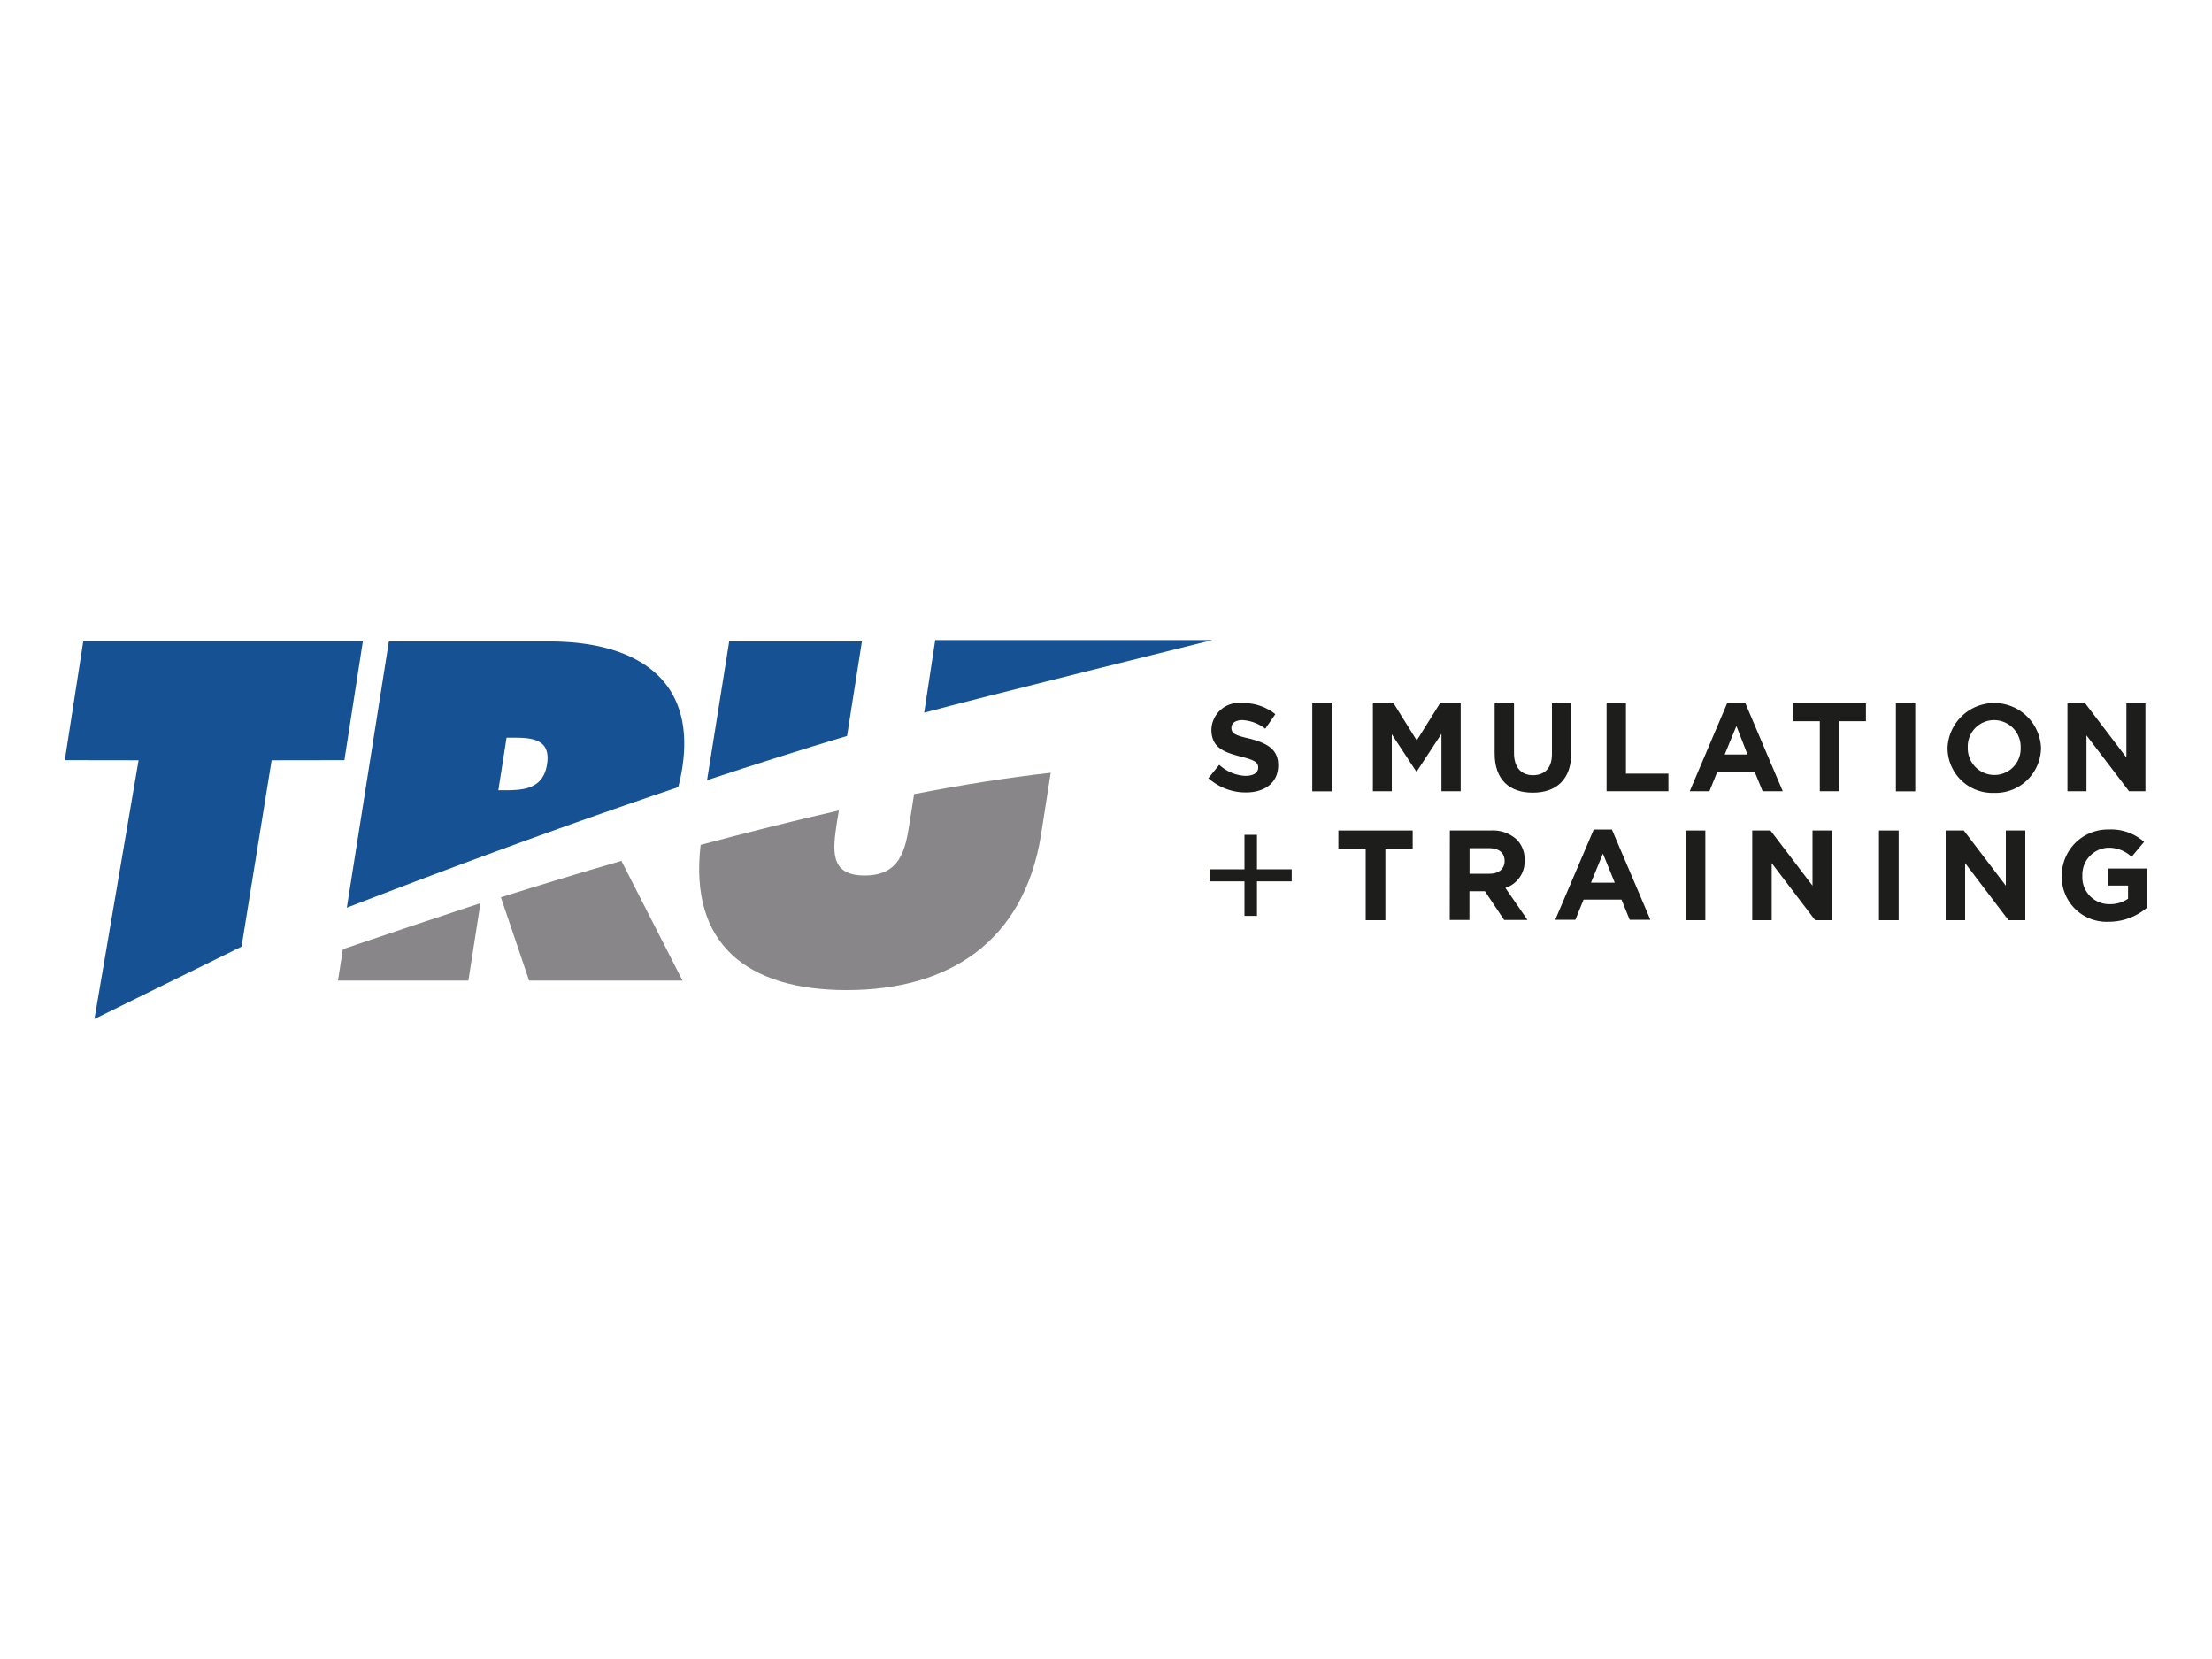 <svg xmlns="http://www.w3.org/2000/svg" id="Capa_1" data-name="Capa 1" viewBox="0 0 200 150"><defs><style>.cls-1{fill:#fff;}.cls-2{fill:#165194;}.cls-3{fill:#888688;}.cls-4{fill:#1d1d1b;}</style></defs><rect class="cls-1" width="200" height="150"></rect><polygon class="cls-2" points="7.53 57.98 5.86 68.73 12.53 68.74 8.54 92.13 21.84 85.59 24.56 68.74 31.14 68.73 32.81 57.98 7.53 57.98"></polygon><path class="cls-2" d="M61.33,71.14a16.61,16.61,0,0,0,.35-1.66C63,61.14,57.16,58,49.69,58H35.16l-3.8,24.07c9.06-3.5,19.51-7.39,30-10.91M45.8,66.7h.78c1.74,0,3.22.26,2.88,2.41s-2,2.34-3.7,2.34h-.7Z"></path><path class="cls-2" d="M76.59,66.52,77.93,58h-12l-2,12.54c4.27-1.41,8.52-2.76,12.66-4"></path><path class="cls-2" d="M109.56,57.87h-25l-1,6.57c4.4-1.21,26.07-6.57,26.07-6.57"></path><path class="cls-3" d="M82.65,71.8l-.39,2.48c-.39,2.59-.87,4.88-4.08,4.88s-2.89-2.29-2.5-4.88l.17-1c-4.14.94-8.33,2-12.5,3.11-1.06,9,4.24,13.13,13.21,13.13,9.26,0,16-4.39,17.56-14L95,69.87c-3.92.44-8.06,1.1-12.34,1.93"></path><path class="cls-3" d="M56.18,77.84c-3.71,1.07-7.36,2.18-10.89,3.29l2.55,7.53H61.71L56.22,77.91l0-.07"></path><path class="cls-3" d="M31,85.82l-.44,2.84H42.35l1.09-7C39,83.12,34.86,84.51,31,85.82"></path><polygon class="cls-4" points="112.52 79.69 109.39 79.69 109.39 78.6 112.52 78.6 112.52 75.48 113.65 75.48 113.65 78.6 116.79 78.6 116.79 79.69 113.65 79.69 113.65 82.81 112.52 82.81 112.52 79.69"></polygon><path class="cls-4" d="M109.24,70.38l1-1.23a3.71,3.71,0,0,0,2.37,1c.72,0,1.15-.28,1.15-.75v0c0-.45-.27-.67-1.6-1-1.6-.41-2.63-.86-2.63-2.43v0a2.49,2.49,0,0,1,2.78-2.4,4.64,4.64,0,0,1,3,1l-.91,1.32a3.71,3.71,0,0,0-2.06-.78c-.67,0-1,.3-1,.69v0c0,.52.33.69,1.71,1,1.61.43,2.52,1,2.52,2.39v0c0,1.58-1.21,2.46-2.92,2.46a5.06,5.06,0,0,1-3.37-1.27"></path><rect class="cls-4" x="118.65" y="63.6" width="1.75" height="7.95"></rect><polygon class="cls-4" points="124.13 63.6 126.01 63.6 128.1 66.95 130.19 63.6 132.07 63.6 132.07 71.54 130.33 71.54 130.33 66.35 128.1 69.75 128.05 69.75 125.84 66.39 125.84 71.54 124.13 71.54 124.13 63.6"></polygon><path class="cls-4" d="M135.14,68.14V63.6h1.75v4.49c0,1.29.65,2,1.71,2s1.72-.64,1.72-1.9V63.6h1.75v4.48c0,2.4-1.36,3.59-3.49,3.59s-3.44-1.2-3.44-3.53"></path><polygon class="cls-4" points="145.26 63.6 147.01 63.6 147.01 69.95 150.85 69.95 150.85 71.54 145.26 71.54 145.26 63.6"></polygon><path class="cls-4" d="M156.18,63.54h1.61l3.4,8h-1.82l-.73-1.78h-3.36l-.72,1.78h-1.78ZM158,68.22,157,65.64l-1.06,2.58Z"></path><polygon class="cls-4" points="164.54 65.21 162.13 65.21 162.13 63.59 168.71 63.59 168.71 65.21 166.29 65.21 166.29 71.54 164.54 71.54 164.54 65.21"></polygon><rect class="cls-4" x="171.42" y="63.6" width="1.75" height="7.95"></rect><path class="cls-4" d="M176.09,67.59v0a4.23,4.23,0,0,1,8.45,0v0a4.11,4.11,0,0,1-4.24,4.1,4.06,4.06,0,0,1-4.21-4.08m6.61,0v0a2.41,2.41,0,0,0-2.4-2.5,2.38,2.38,0,0,0-2.38,2.47v0a2.41,2.41,0,0,0,2.4,2.49,2.37,2.37,0,0,0,2.38-2.47"></path><polygon class="cls-4" points="186.93 63.6 188.54 63.6 192.26 68.49 192.26 63.6 193.98 63.6 193.98 71.54 192.5 71.54 188.65 66.49 188.65 71.54 186.93 71.54 186.93 63.6"></polygon><polygon class="cls-4" points="123.48 76.74 121.01 76.74 121.01 75.09 127.73 75.09 127.73 76.74 125.26 76.74 125.26 83.2 123.48 83.2 123.48 76.74"></polygon><path class="cls-4" d="M131.09,75.09h3.7a3.19,3.19,0,0,1,2.36.83,2.54,2.54,0,0,1,.7,1.85v0a2.51,2.51,0,0,1-1.74,2.51l2,2.9H136l-1.74-2.6h-1.4v2.6h-1.78ZM134.68,79c.86,0,1.36-.46,1.36-1.15v0c0-.76-.53-1.16-1.4-1.16h-1.77V79Z"></path><path class="cls-4" d="M144.1,75h1.64l3.48,8.16h-1.87l-.74-1.82h-3.43l-.74,1.82h-1.82ZM146,79.81l-1.07-2.63-1.08,2.63Z"></path><rect class="cls-4" x="152.41" y="75.09" width="1.78" height="8.11"></rect><polygon class="cls-4" points="158.43 75.09 160.08 75.09 163.88 80.08 163.88 75.09 165.64 75.09 165.64 83.2 164.12 83.2 160.19 78.04 160.19 83.2 158.43 83.2 158.43 75.09"></polygon><rect class="cls-4" x="169.89" y="75.09" width="1.78" height="8.11"></rect><polygon class="cls-4" points="175.92 75.09 177.56 75.09 181.36 80.08 181.36 75.09 183.12 75.09 183.12 83.2 181.6 83.2 177.68 78.04 177.68 83.2 175.92 83.2 175.92 75.09"></polygon><path class="cls-4" d="M186.42,79.17v0A4.16,4.16,0,0,1,190.67,75a4.47,4.47,0,0,1,3.19,1.12l-1.13,1.35a3,3,0,0,0-2.12-.82,2.43,2.43,0,0,0-2.33,2.52v0a2.43,2.43,0,0,0,2.46,2.58,2.84,2.84,0,0,0,1.67-.49V80.07h-1.79V78.53h3.52v3.52a5.29,5.29,0,0,1-3.46,1.29,4.05,4.05,0,0,1-4.26-4.17"></path></svg>